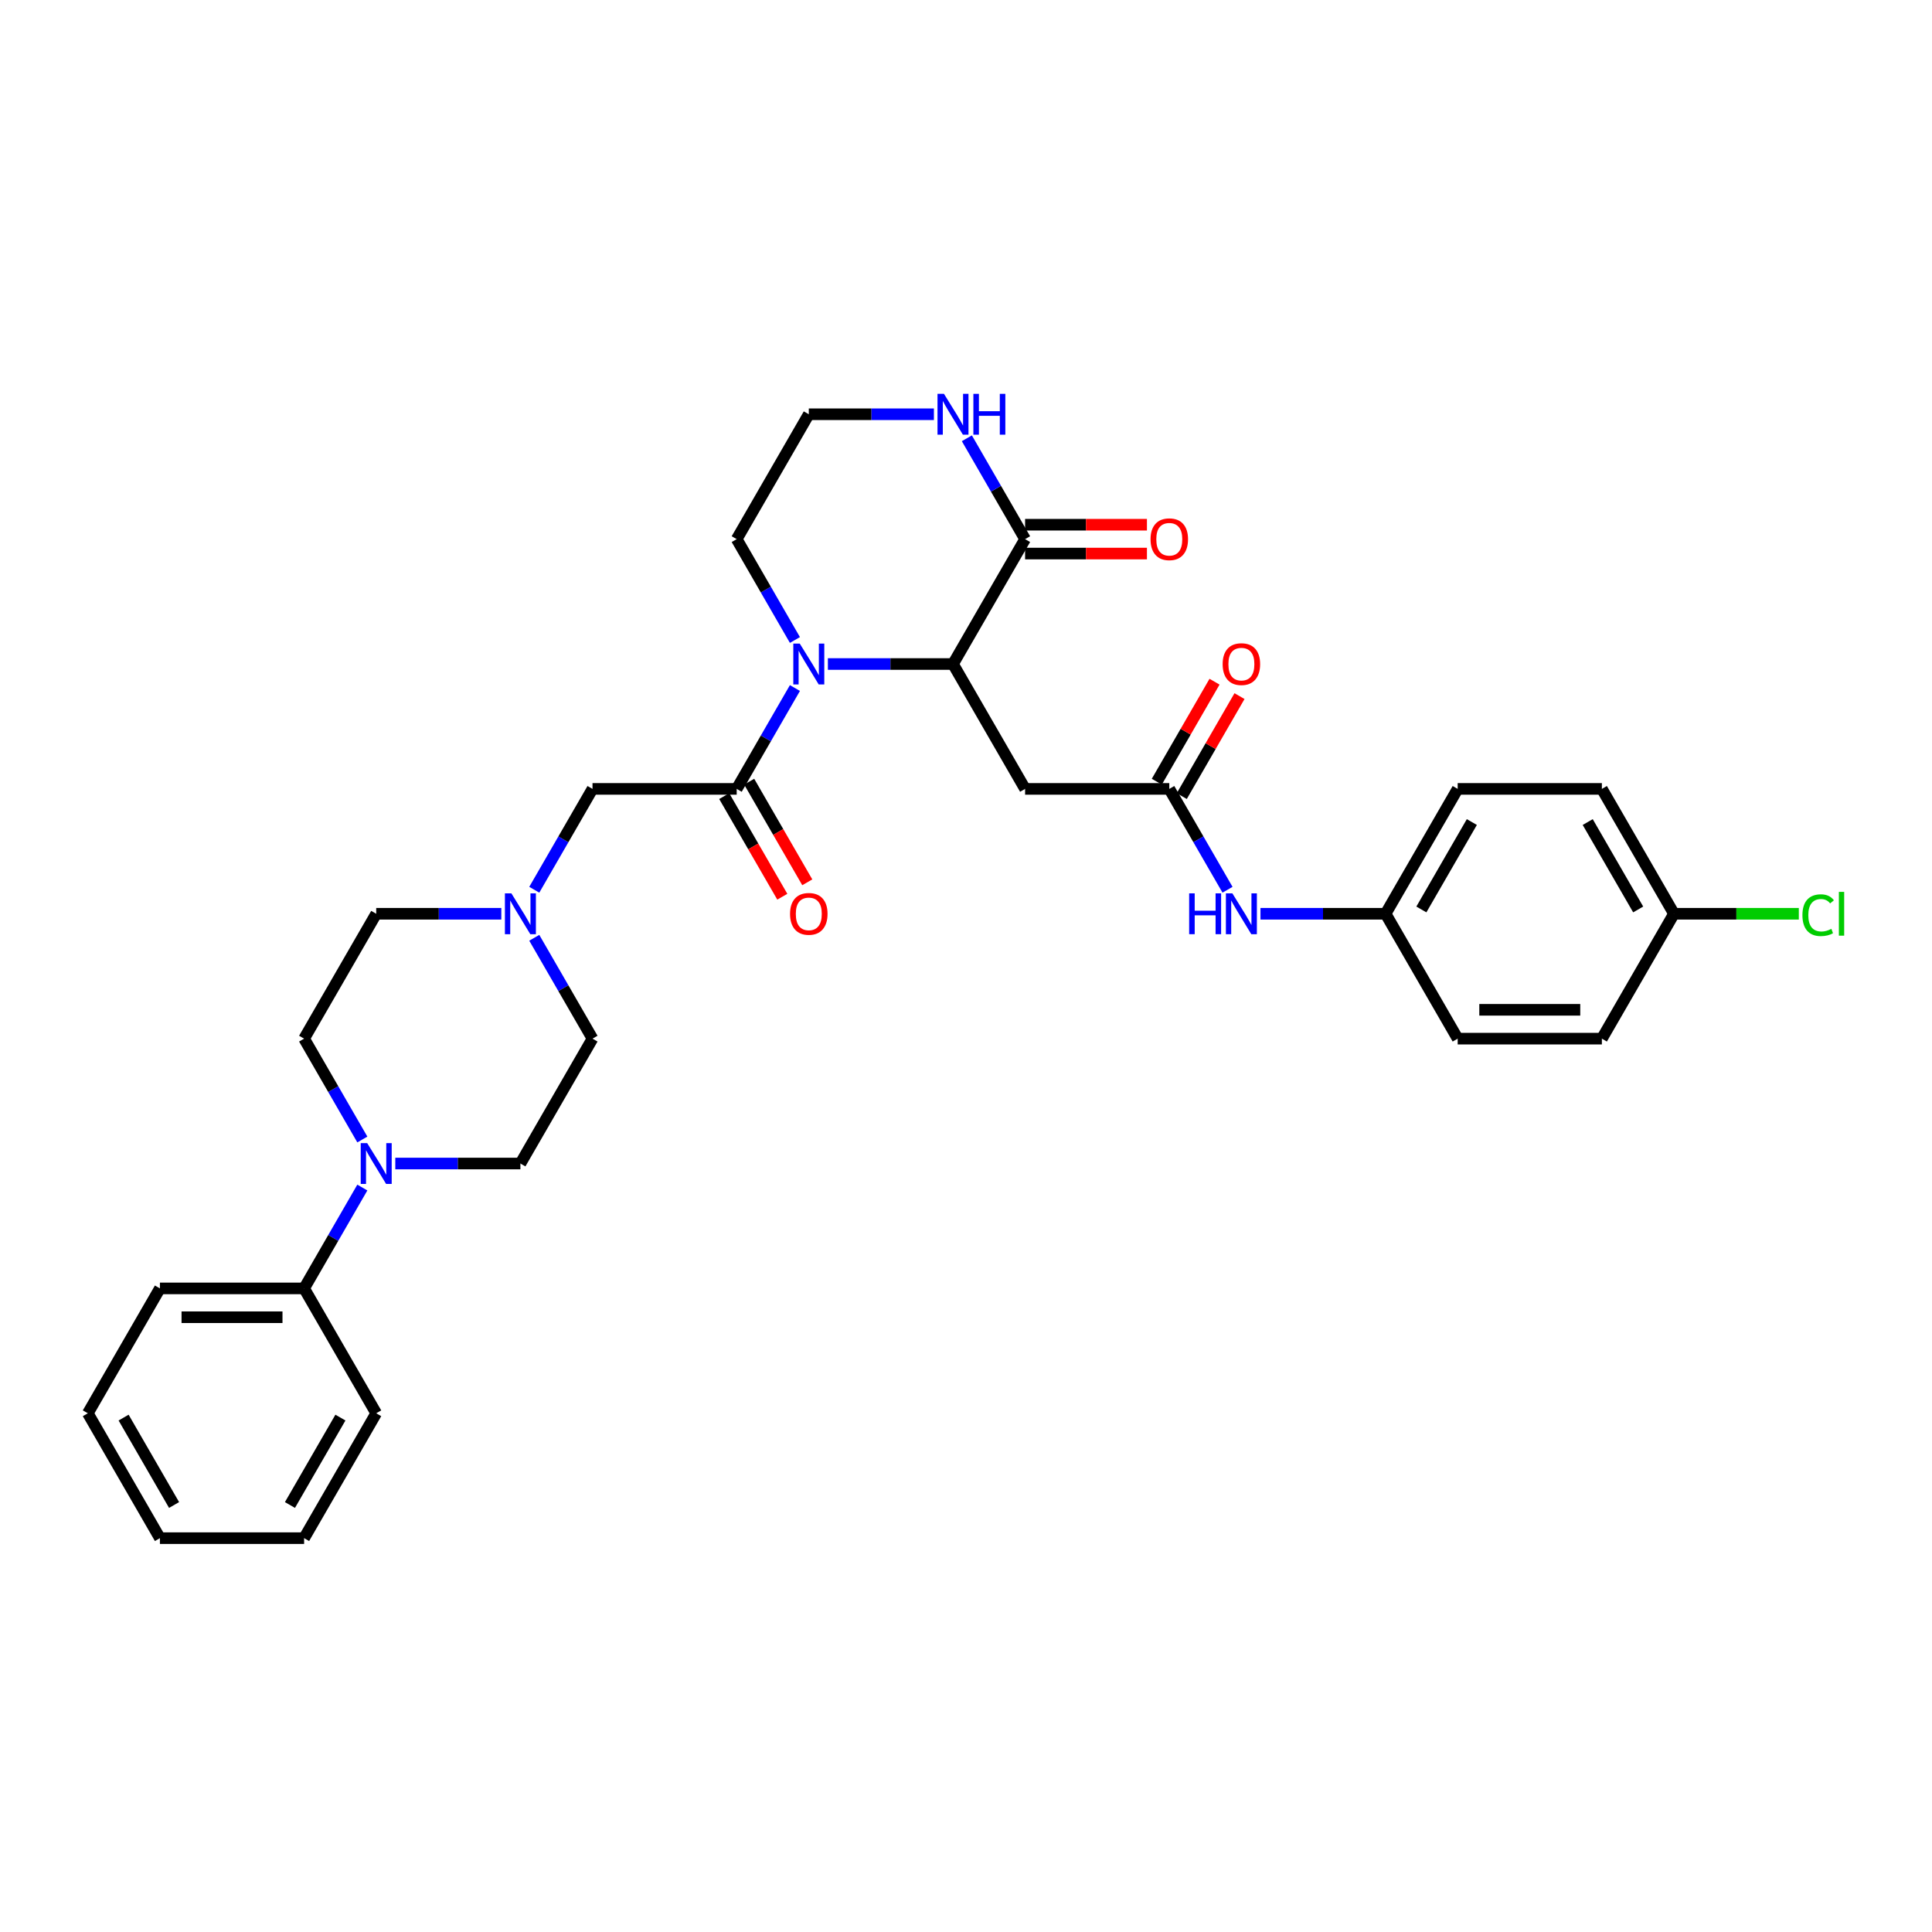 <?xml version='1.0' encoding='iso-8859-1'?>
<svg version='1.1' baseProfile='full'
              xmlns='http://www.w3.org/2000/svg'
                      xmlns:rdkit='http://www.rdkit.org/xml'
                      xmlns:xlink='http://www.w3.org/1999/xlink'
                  xml:space='preserve'
width='1000px' height='1000px' viewBox='0 0 1000 1000'>
<!-- END OF HEADER -->
<rect style='opacity:1.0;fill:#FFFFFF;stroke:none' width='1000' height='1000' x='0' y='0'> </rect>
<path class='bond-0' d='M 428.514,343.693 L 460.891,343.693' style='fill:none;fill-rule:evenodd;stroke:#0000FF;stroke-width:6px;stroke-linecap:butt;stroke-linejoin:miter;stroke-opacity:1' />
<path class='bond-0' d='M 460.891,343.693 L 493.268,343.693' style='fill:none;fill-rule:evenodd;stroke:#000000;stroke-width:6px;stroke-linecap:butt;stroke-linejoin:miter;stroke-opacity:1' />
<path class='bond-1' d='M 411.453,356.128 L 396.384,382.229' style='fill:none;fill-rule:evenodd;stroke:#0000FF;stroke-width:6px;stroke-linecap:butt;stroke-linejoin:miter;stroke-opacity:1' />
<path class='bond-1' d='M 396.384,382.229 L 381.315,408.33' style='fill:none;fill-rule:evenodd;stroke:#000000;stroke-width:6px;stroke-linecap:butt;stroke-linejoin:miter;stroke-opacity:1' />
<path class='bond-2' d='M 411.453,331.259 L 396.384,305.158' style='fill:none;fill-rule:evenodd;stroke:#0000FF;stroke-width:6px;stroke-linecap:butt;stroke-linejoin:miter;stroke-opacity:1' />
<path class='bond-2' d='M 396.384,305.158 L 381.315,279.057' style='fill:none;fill-rule:evenodd;stroke:#000000;stroke-width:6px;stroke-linecap:butt;stroke-linejoin:miter;stroke-opacity:1' />
<path class='bond-3' d='M 493.268,343.693 L 530.586,279.057' style='fill:none;fill-rule:evenodd;stroke:#000000;stroke-width:6px;stroke-linecap:butt;stroke-linejoin:miter;stroke-opacity:1' />
<path class='bond-4' d='M 493.268,343.693 L 530.586,408.33' style='fill:none;fill-rule:evenodd;stroke:#000000;stroke-width:6px;stroke-linecap:butt;stroke-linejoin:miter;stroke-opacity:1' />
<path class='bond-5' d='M 381.315,408.33 L 306.679,408.33' style='fill:none;fill-rule:evenodd;stroke:#000000;stroke-width:6px;stroke-linecap:butt;stroke-linejoin:miter;stroke-opacity:1' />
<path class='bond-6' d='M 374.851,412.062 L 389.886,438.103' style='fill:none;fill-rule:evenodd;stroke:#000000;stroke-width:6px;stroke-linecap:butt;stroke-linejoin:miter;stroke-opacity:1' />
<path class='bond-6' d='M 389.886,438.103 L 404.921,464.144' style='fill:none;fill-rule:evenodd;stroke:#FF0000;stroke-width:6px;stroke-linecap:butt;stroke-linejoin:miter;stroke-opacity:1' />
<path class='bond-6' d='M 387.778,404.598 L 402.813,430.639' style='fill:none;fill-rule:evenodd;stroke:#000000;stroke-width:6px;stroke-linecap:butt;stroke-linejoin:miter;stroke-opacity:1' />
<path class='bond-6' d='M 402.813,430.639 L 417.848,456.681' style='fill:none;fill-rule:evenodd;stroke:#FF0000;stroke-width:6px;stroke-linecap:butt;stroke-linejoin:miter;stroke-opacity:1' />
<path class='bond-7' d='M 530.586,286.521 L 562.119,286.521' style='fill:none;fill-rule:evenodd;stroke:#000000;stroke-width:6px;stroke-linecap:butt;stroke-linejoin:miter;stroke-opacity:1' />
<path class='bond-7' d='M 562.119,286.521 L 593.653,286.521' style='fill:none;fill-rule:evenodd;stroke:#FF0000;stroke-width:6px;stroke-linecap:butt;stroke-linejoin:miter;stroke-opacity:1' />
<path class='bond-7' d='M 530.586,271.594 L 562.119,271.594' style='fill:none;fill-rule:evenodd;stroke:#000000;stroke-width:6px;stroke-linecap:butt;stroke-linejoin:miter;stroke-opacity:1' />
<path class='bond-7' d='M 562.119,271.594 L 593.653,271.594' style='fill:none;fill-rule:evenodd;stroke:#FF0000;stroke-width:6px;stroke-linecap:butt;stroke-linejoin:miter;stroke-opacity:1' />
<path class='bond-8' d='M 530.586,279.057 L 515.516,252.956' style='fill:none;fill-rule:evenodd;stroke:#000000;stroke-width:6px;stroke-linecap:butt;stroke-linejoin:miter;stroke-opacity:1' />
<path class='bond-8' d='M 515.516,252.956 L 500.447,226.855' style='fill:none;fill-rule:evenodd;stroke:#0000FF;stroke-width:6px;stroke-linecap:butt;stroke-linejoin:miter;stroke-opacity:1' />
<path class='bond-9' d='M 530.586,408.33 L 605.221,408.33' style='fill:none;fill-rule:evenodd;stroke:#000000;stroke-width:6px;stroke-linecap:butt;stroke-linejoin:miter;stroke-opacity:1' />
<path class='bond-10' d='M 204.607,602.239 L 236.984,602.239' style='fill:none;fill-rule:evenodd;stroke:#0000FF;stroke-width:6px;stroke-linecap:butt;stroke-linejoin:miter;stroke-opacity:1' />
<path class='bond-10' d='M 236.984,602.239 L 269.361,602.239' style='fill:none;fill-rule:evenodd;stroke:#000000;stroke-width:6px;stroke-linecap:butt;stroke-linejoin:miter;stroke-opacity:1' />
<path class='bond-11' d='M 187.547,614.673 L 172.477,640.774' style='fill:none;fill-rule:evenodd;stroke:#0000FF;stroke-width:6px;stroke-linecap:butt;stroke-linejoin:miter;stroke-opacity:1' />
<path class='bond-11' d='M 172.477,640.774 L 157.408,666.875' style='fill:none;fill-rule:evenodd;stroke:#000000;stroke-width:6px;stroke-linecap:butt;stroke-linejoin:miter;stroke-opacity:1' />
<path class='bond-12' d='M 187.547,589.804 L 172.477,563.703' style='fill:none;fill-rule:evenodd;stroke:#0000FF;stroke-width:6px;stroke-linecap:butt;stroke-linejoin:miter;stroke-opacity:1' />
<path class='bond-12' d='M 172.477,563.703 L 157.408,537.602' style='fill:none;fill-rule:evenodd;stroke:#000000;stroke-width:6px;stroke-linecap:butt;stroke-linejoin:miter;stroke-opacity:1' />
<path class='bond-13' d='M 605.221,408.33 L 620.291,434.431' style='fill:none;fill-rule:evenodd;stroke:#000000;stroke-width:6px;stroke-linecap:butt;stroke-linejoin:miter;stroke-opacity:1' />
<path class='bond-13' d='M 620.291,434.431 L 635.36,460.532' style='fill:none;fill-rule:evenodd;stroke:#0000FF;stroke-width:6px;stroke-linecap:butt;stroke-linejoin:miter;stroke-opacity:1' />
<path class='bond-14' d='M 611.685,412.062 L 626.625,386.184' style='fill:none;fill-rule:evenodd;stroke:#000000;stroke-width:6px;stroke-linecap:butt;stroke-linejoin:miter;stroke-opacity:1' />
<path class='bond-14' d='M 626.625,386.184 L 641.565,360.307' style='fill:none;fill-rule:evenodd;stroke:#FF0000;stroke-width:6px;stroke-linecap:butt;stroke-linejoin:miter;stroke-opacity:1' />
<path class='bond-14' d='M 598.758,404.598 L 613.698,378.721' style='fill:none;fill-rule:evenodd;stroke:#000000;stroke-width:6px;stroke-linecap:butt;stroke-linejoin:miter;stroke-opacity:1' />
<path class='bond-14' d='M 613.698,378.721 L 628.638,352.844' style='fill:none;fill-rule:evenodd;stroke:#FF0000;stroke-width:6px;stroke-linecap:butt;stroke-linejoin:miter;stroke-opacity:1' />
<path class='bond-15' d='M 276.54,460.532 L 291.61,434.431' style='fill:none;fill-rule:evenodd;stroke:#0000FF;stroke-width:6px;stroke-linecap:butt;stroke-linejoin:miter;stroke-opacity:1' />
<path class='bond-15' d='M 291.61,434.431 L 306.679,408.33' style='fill:none;fill-rule:evenodd;stroke:#000000;stroke-width:6px;stroke-linecap:butt;stroke-linejoin:miter;stroke-opacity:1' />
<path class='bond-16' d='M 259.479,472.966 L 227.103,472.966' style='fill:none;fill-rule:evenodd;stroke:#0000FF;stroke-width:6px;stroke-linecap:butt;stroke-linejoin:miter;stroke-opacity:1' />
<path class='bond-16' d='M 227.103,472.966 L 194.726,472.966' style='fill:none;fill-rule:evenodd;stroke:#000000;stroke-width:6px;stroke-linecap:butt;stroke-linejoin:miter;stroke-opacity:1' />
<path class='bond-17' d='M 276.54,485.4 L 291.61,511.501' style='fill:none;fill-rule:evenodd;stroke:#0000FF;stroke-width:6px;stroke-linecap:butt;stroke-linejoin:miter;stroke-opacity:1' />
<path class='bond-17' d='M 291.61,511.501 L 306.679,537.602' style='fill:none;fill-rule:evenodd;stroke:#000000;stroke-width:6px;stroke-linecap:butt;stroke-linejoin:miter;stroke-opacity:1' />
<path class='bond-18' d='M 483.386,214.421 L 451.009,214.421' style='fill:none;fill-rule:evenodd;stroke:#0000FF;stroke-width:6px;stroke-linecap:butt;stroke-linejoin:miter;stroke-opacity:1' />
<path class='bond-18' d='M 451.009,214.421 L 418.632,214.421' style='fill:none;fill-rule:evenodd;stroke:#000000;stroke-width:6px;stroke-linecap:butt;stroke-linejoin:miter;stroke-opacity:1' />
<path class='bond-19' d='M 652.421,472.966 L 684.798,472.966' style='fill:none;fill-rule:evenodd;stroke:#0000FF;stroke-width:6px;stroke-linecap:butt;stroke-linejoin:miter;stroke-opacity:1' />
<path class='bond-19' d='M 684.798,472.966 L 717.175,472.966' style='fill:none;fill-rule:evenodd;stroke:#000000;stroke-width:6px;stroke-linecap:butt;stroke-linejoin:miter;stroke-opacity:1' />
<path class='bond-20' d='M 269.361,602.239 L 306.679,537.602' style='fill:none;fill-rule:evenodd;stroke:#000000;stroke-width:6px;stroke-linecap:butt;stroke-linejoin:miter;stroke-opacity:1' />
<path class='bond-21' d='M 157.408,537.602 L 194.726,472.966' style='fill:none;fill-rule:evenodd;stroke:#000000;stroke-width:6px;stroke-linecap:butt;stroke-linejoin:miter;stroke-opacity:1' />
<path class='bond-22' d='M 157.408,666.875 L 82.772,666.875' style='fill:none;fill-rule:evenodd;stroke:#000000;stroke-width:6px;stroke-linecap:butt;stroke-linejoin:miter;stroke-opacity:1' />
<path class='bond-22' d='M 146.213,681.802 L 93.968,681.802' style='fill:none;fill-rule:evenodd;stroke:#000000;stroke-width:6px;stroke-linecap:butt;stroke-linejoin:miter;stroke-opacity:1' />
<path class='bond-23' d='M 157.408,666.875 L 194.726,731.511' style='fill:none;fill-rule:evenodd;stroke:#000000;stroke-width:6px;stroke-linecap:butt;stroke-linejoin:miter;stroke-opacity:1' />
<path class='bond-24' d='M 717.175,472.966 L 754.492,537.602' style='fill:none;fill-rule:evenodd;stroke:#000000;stroke-width:6px;stroke-linecap:butt;stroke-linejoin:miter;stroke-opacity:1' />
<path class='bond-25' d='M 717.175,472.966 L 754.492,408.33' style='fill:none;fill-rule:evenodd;stroke:#000000;stroke-width:6px;stroke-linecap:butt;stroke-linejoin:miter;stroke-opacity:1' />
<path class='bond-25' d='M 735.699,470.734 L 761.822,425.489' style='fill:none;fill-rule:evenodd;stroke:#000000;stroke-width:6px;stroke-linecap:butt;stroke-linejoin:miter;stroke-opacity:1' />
<path class='bond-26' d='M 381.315,279.057 L 418.632,214.421' style='fill:none;fill-rule:evenodd;stroke:#000000;stroke-width:6px;stroke-linecap:butt;stroke-linejoin:miter;stroke-opacity:1' />
<path class='bond-27' d='M 866.446,472.966 L 829.128,408.33' style='fill:none;fill-rule:evenodd;stroke:#000000;stroke-width:6px;stroke-linecap:butt;stroke-linejoin:miter;stroke-opacity:1' />
<path class='bond-27' d='M 847.921,470.734 L 821.798,425.489' style='fill:none;fill-rule:evenodd;stroke:#000000;stroke-width:6px;stroke-linecap:butt;stroke-linejoin:miter;stroke-opacity:1' />
<path class='bond-28' d='M 866.446,472.966 L 898.755,472.966' style='fill:none;fill-rule:evenodd;stroke:#000000;stroke-width:6px;stroke-linecap:butt;stroke-linejoin:miter;stroke-opacity:1' />
<path class='bond-28' d='M 898.755,472.966 L 931.065,472.966' style='fill:none;fill-rule:evenodd;stroke:#00CC00;stroke-width:6px;stroke-linecap:butt;stroke-linejoin:miter;stroke-opacity:1' />
<path class='bond-29' d='M 866.446,472.966 L 829.128,537.602' style='fill:none;fill-rule:evenodd;stroke:#000000;stroke-width:6px;stroke-linecap:butt;stroke-linejoin:miter;stroke-opacity:1' />
<path class='bond-30' d='M 754.492,537.602 L 829.128,537.602' style='fill:none;fill-rule:evenodd;stroke:#000000;stroke-width:6px;stroke-linecap:butt;stroke-linejoin:miter;stroke-opacity:1' />
<path class='bond-30' d='M 765.688,522.675 L 817.933,522.675' style='fill:none;fill-rule:evenodd;stroke:#000000;stroke-width:6px;stroke-linecap:butt;stroke-linejoin:miter;stroke-opacity:1' />
<path class='bond-31' d='M 754.492,408.33 L 829.128,408.33' style='fill:none;fill-rule:evenodd;stroke:#000000;stroke-width:6px;stroke-linecap:butt;stroke-linejoin:miter;stroke-opacity:1' />
<path class='bond-32' d='M 82.772,666.875 L 45.455,731.511' style='fill:none;fill-rule:evenodd;stroke:#000000;stroke-width:6px;stroke-linecap:butt;stroke-linejoin:miter;stroke-opacity:1' />
<path class='bond-33' d='M 194.726,731.511 L 157.408,796.147' style='fill:none;fill-rule:evenodd;stroke:#000000;stroke-width:6px;stroke-linecap:butt;stroke-linejoin:miter;stroke-opacity:1' />
<path class='bond-33' d='M 176.201,733.743 L 150.078,778.988' style='fill:none;fill-rule:evenodd;stroke:#000000;stroke-width:6px;stroke-linecap:butt;stroke-linejoin:miter;stroke-opacity:1' />
<path class='bond-34' d='M 157.408,796.147 L 82.772,796.147' style='fill:none;fill-rule:evenodd;stroke:#000000;stroke-width:6px;stroke-linecap:butt;stroke-linejoin:miter;stroke-opacity:1' />
<path class='bond-35' d='M 45.455,731.511 L 82.772,796.147' style='fill:none;fill-rule:evenodd;stroke:#000000;stroke-width:6px;stroke-linecap:butt;stroke-linejoin:miter;stroke-opacity:1' />
<path class='bond-35' d='M 63.98,733.743 L 90.102,778.988' style='fill:none;fill-rule:evenodd;stroke:#000000;stroke-width:6px;stroke-linecap:butt;stroke-linejoin:miter;stroke-opacity:1' />
<path  class='atom-0' d='M 413.96 333.125
L 420.886 344.32
Q 421.573 345.425, 422.678 347.425
Q 423.782 349.425, 423.842 349.545
L 423.842 333.125
L 426.648 333.125
L 426.648 354.262
L 423.752 354.262
L 416.319 342.022
Q 415.453 340.589, 414.527 338.947
Q 413.632 337.305, 413.363 336.797
L 413.363 354.262
L 410.616 354.262
L 410.616 333.125
L 413.96 333.125
' fill='#0000FF'/>
<path  class='atom-5' d='M 190.053 591.67
L 196.98 602.866
Q 197.666 603.97, 198.771 605.97
Q 199.876 607.971, 199.935 608.09
L 199.935 591.67
L 202.742 591.67
L 202.742 612.807
L 199.846 612.807
L 192.412 600.567
Q 191.546 599.134, 190.621 597.492
Q 189.725 595.85, 189.456 595.342
L 189.456 612.807
L 186.71 612.807
L 186.71 591.67
L 190.053 591.67
' fill='#0000FF'/>
<path  class='atom-7' d='M 264.689 462.398
L 271.615 473.593
Q 272.302 474.698, 273.406 476.698
Q 274.511 478.698, 274.571 478.817
L 274.571 462.398
L 277.377 462.398
L 277.377 483.534
L 274.481 483.534
L 267.048 471.294
Q 266.182 469.861, 265.256 468.219
Q 264.361 466.577, 264.092 466.07
L 264.092 483.534
L 261.345 483.534
L 261.345 462.398
L 264.689 462.398
' fill='#0000FF'/>
<path  class='atom-9' d='M 488.596 203.853
L 495.522 215.048
Q 496.209 216.152, 497.313 218.153
Q 498.418 220.153, 498.477 220.272
L 498.477 203.853
L 501.284 203.853
L 501.284 224.989
L 498.388 224.989
L 490.954 212.749
Q 490.088 211.316, 489.163 209.674
Q 488.267 208.032, 487.999 207.525
L 487.999 224.989
L 485.252 224.989
L 485.252 203.853
L 488.596 203.853
' fill='#0000FF'/>
<path  class='atom-9' d='M 503.821 203.853
L 506.687 203.853
L 506.687 212.839
L 517.495 212.839
L 517.495 203.853
L 520.361 203.853
L 520.361 224.989
L 517.495 224.989
L 517.495 215.227
L 506.687 215.227
L 506.687 224.989
L 503.821 224.989
L 503.821 203.853
' fill='#0000FF'/>
<path  class='atom-10' d='M 615.506 462.398
L 618.372 462.398
L 618.372 471.384
L 629.179 471.384
L 629.179 462.398
L 632.045 462.398
L 632.045 483.534
L 629.179 483.534
L 629.179 473.772
L 618.372 473.772
L 618.372 483.534
L 615.506 483.534
L 615.506 462.398
' fill='#0000FF'/>
<path  class='atom-10' d='M 637.867 462.398
L 644.793 473.593
Q 645.48 474.698, 646.584 476.698
Q 647.689 478.698, 647.749 478.817
L 647.749 462.398
L 650.555 462.398
L 650.555 483.534
L 647.659 483.534
L 640.225 471.294
Q 639.36 469.861, 638.434 468.219
Q 637.538 466.577, 637.27 466.07
L 637.27 483.534
L 634.523 483.534
L 634.523 462.398
L 637.867 462.398
' fill='#0000FF'/>
<path  class='atom-11' d='M 408.93 473.026
Q 408.93 467.951, 411.437 465.114
Q 413.945 462.278, 418.632 462.278
Q 423.319 462.278, 425.827 465.114
Q 428.335 467.951, 428.335 473.026
Q 428.335 478.161, 425.797 481.086
Q 423.26 483.982, 418.632 483.982
Q 413.975 483.982, 411.437 481.086
Q 408.93 478.191, 408.93 473.026
M 418.632 481.594
Q 421.857 481.594, 423.588 479.444
Q 425.35 477.265, 425.35 473.026
Q 425.35 468.876, 423.588 466.786
Q 421.857 464.667, 418.632 464.667
Q 415.408 464.667, 413.647 466.756
Q 411.915 468.846, 411.915 473.026
Q 411.915 477.295, 413.647 479.444
Q 415.408 481.594, 418.632 481.594
' fill='#FF0000'/>
<path  class='atom-12' d='M 595.519 279.117
Q 595.519 274.042, 598.026 271.206
Q 600.534 268.369, 605.221 268.369
Q 609.908 268.369, 612.416 271.206
Q 614.924 274.042, 614.924 279.117
Q 614.924 284.252, 612.386 287.178
Q 609.849 290.073, 605.221 290.073
Q 600.564 290.073, 598.026 287.178
Q 595.519 284.282, 595.519 279.117
M 605.221 287.685
Q 608.445 287.685, 610.177 285.536
Q 611.938 283.356, 611.938 279.117
Q 611.938 274.967, 610.177 272.877
Q 608.445 270.758, 605.221 270.758
Q 601.997 270.758, 600.236 272.848
Q 598.504 274.937, 598.504 279.117
Q 598.504 283.386, 600.236 285.536
Q 601.997 287.685, 605.221 287.685
' fill='#FF0000'/>
<path  class='atom-16' d='M 632.836 343.753
Q 632.836 338.678, 635.344 335.842
Q 637.852 333.006, 642.539 333.006
Q 647.226 333.006, 649.734 335.842
Q 652.242 338.678, 652.242 343.753
Q 652.242 348.888, 649.704 351.814
Q 647.166 354.71, 642.539 354.71
Q 637.882 354.71, 635.344 351.814
Q 632.836 348.918, 632.836 343.753
M 642.539 352.321
Q 645.763 352.321, 647.495 350.172
Q 649.256 347.992, 649.256 343.753
Q 649.256 339.603, 647.495 337.514
Q 645.763 335.394, 642.539 335.394
Q 639.315 335.394, 637.553 337.484
Q 635.822 339.574, 635.822 343.753
Q 635.822 348.022, 637.553 350.172
Q 639.315 352.321, 642.539 352.321
' fill='#FF0000'/>
<path  class='atom-23' d='M 932.931 473.697
Q 932.931 468.443, 935.379 465.697
Q 937.857 462.92, 942.544 462.92
Q 946.903 462.92, 949.231 465.995
L 947.261 467.607
Q 945.559 465.368, 942.544 465.368
Q 939.35 465.368, 937.648 467.518
Q 935.976 469.637, 935.976 473.697
Q 935.976 477.877, 937.708 480.027
Q 939.469 482.176, 942.872 482.176
Q 945.201 482.176, 947.918 480.773
L 948.754 483.012
Q 947.649 483.729, 945.977 484.146
Q 944.305 484.564, 942.454 484.564
Q 937.857 484.564, 935.379 481.758
Q 932.931 478.952, 932.931 473.697
' fill='#00CC00'/>
<path  class='atom-23' d='M 951.799 461.636
L 954.545 461.636
L 954.545 484.296
L 951.799 484.296
L 951.799 461.636
' fill='#00CC00'/>
</svg>
